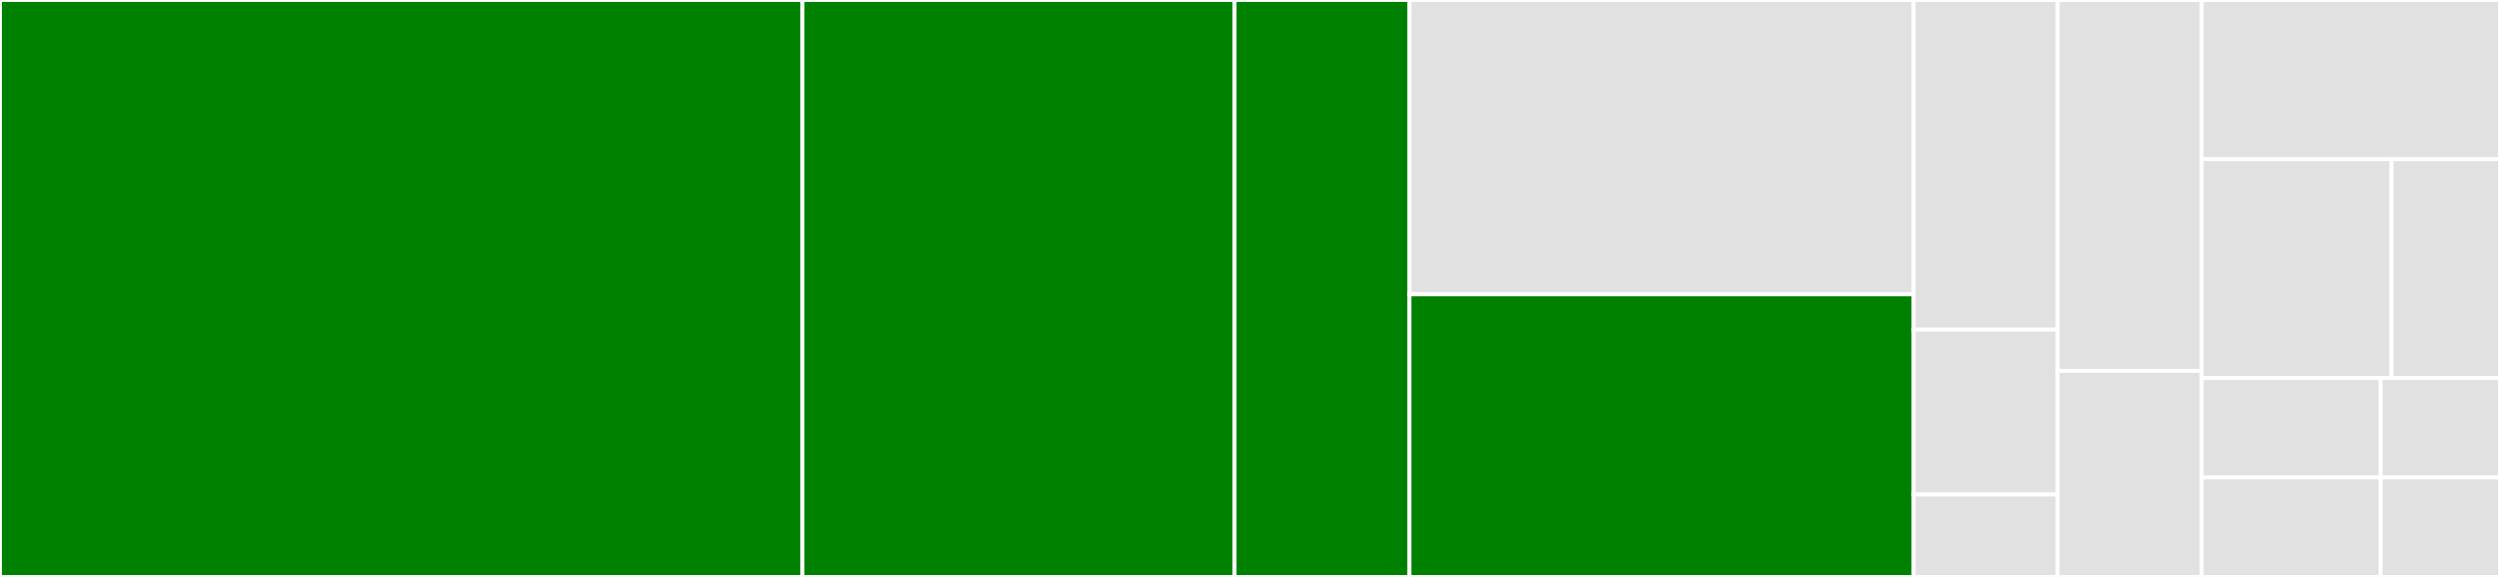 <svg baseProfile="full" width="650" height="150" viewBox="0 0 650 150" version="1.1"
xmlns="http://www.w3.org/2000/svg" xmlns:ev="http://www.w3.org/2001/xml-events"
xmlns:xlink="http://www.w3.org/1999/xlink">

<rect x="0" y="0" width="650" height="150" fill="#333333" stroke="none"/>

<style>rect.s{mask:url(#mask);}</style>
<defs>
  <pattern id="white" width="4" height="4" patternUnits="userSpaceOnUse" patternTransform="rotate(45)">
    <rect width="2" height="2" transform="translate(0,0)" fill="white"></rect>
  </pattern>
  <mask id="mask">
    <rect x="0" y="0" width="100%" height="100%" fill="url(#white)"></rect>
  </mask>
</defs>

<rect x="0" y="0" width="208.642" height="150.0" fill="green" stroke="white" stroke-width="1" class=" tooltipped" data-content="contracts/tokens/nf-token.sol"><title>contracts/tokens/nf-token.sol</title></rect>
<rect x="208.642" y="0" width="112.346" height="150.0" fill="green" stroke="white" stroke-width="1" class=" tooltipped" data-content="contracts/tokens/nf-token-enumerable.sol"><title>contracts/tokens/nf-token-enumerable.sol</title></rect>
<rect x="320.988" y="0" width="45.473" height="150" fill="green" stroke="white" stroke-width="1" class=" tooltipped" data-content="contracts/tokens/nf-token-metadata.sol"><title>contracts/tokens/nf-token-metadata.sol</title></rect>
<rect x="366.461" y="0" width="131.07" height="76.531" fill="#e1e1e1" stroke="white" stroke-width="1" class=" tooltipped" data-content="contracts/mocks/nf-token-metadata-base-uri-mock.sol"><title>contracts/mocks/nf-token-metadata-base-uri-mock.sol</title></rect>
<rect x="366.461" y="76.531" width="131.07" height="73.469" fill="green" stroke="white" stroke-width="1" class=" tooltipped" data-content="contracts/mocks/nf-token-metadata-enumerable-mock.sol"><title>contracts/mocks/nf-token-metadata-enumerable-mock.sol</title></rect>
<rect x="497.531" y="0" width="37.449" height="85.714" fill="#e1e1e1" stroke="white" stroke-width="1" class=" tooltipped" data-content="contracts/mocks/nf-token-metadata-mock.sol"><title>contracts/mocks/nf-token-metadata-mock.sol</title></rect>
<rect x="497.531" y="85.714" width="37.449" height="42.857" fill="#e1e1e1" stroke="white" stroke-width="1" class=" tooltipped" data-content="contracts/mocks/nf-token-enumerable-mock.sol"><title>contracts/mocks/nf-token-enumerable-mock.sol</title></rect>
<rect x="497.531" y="128.571" width="37.449" height="21.429" fill="#e1e1e1" stroke="white" stroke-width="1" class=" tooltipped" data-content="contracts/mocks/nf-token-mock.sol"><title>contracts/mocks/nf-token-mock.sol</title></rect>
<rect x="534.979" y="0" width="37.449" height="96.429" fill="#e1e1e1" stroke="white" stroke-width="1" class=" tooltipped" data-content="contracts/ownership/ownable.sol"><title>contracts/ownership/ownable.sol</title></rect>
<rect x="534.979" y="96.429" width="37.449" height="53.571" fill="#e1e1e1" stroke="white" stroke-width="1" class=" tooltipped" data-content="contracts/utils/address-utils.sol"><title>contracts/utils/address-utils.sol</title></rect>
<rect x="572.428" y="0" width="77.572" height="41.379" fill="#e1e1e1" stroke="white" stroke-width="1" class=" tooltipped" data-content="tests/mocks/nf-token-enumerable-test-mock.sol"><title>tests/mocks/nf-token-enumerable-test-mock.sol</title></rect>
<rect x="572.428" y="41.379" width="49.364" height="56.897" fill="#e1e1e1" stroke="white" stroke-width="1" class=" tooltipped" data-content="tests/mocks/nf-token-receiver-test-mock.sol"><title>tests/mocks/nf-token-receiver-test-mock.sol</title></rect>
<rect x="621.792" y="41.379" width="28.208" height="56.897" fill="#e1e1e1" stroke="white" stroke-width="1" class=" tooltipped" data-content="tests/mocks/sends-to-self-on-construct.sol"><title>tests/mocks/sends-to-self-on-construct.sol</title></rect>
<rect x="572.428" y="98.276" width="46.543" height="25.862" fill="#e1e1e1" stroke="white" stroke-width="1" class=" tooltipped" data-content="tests/mocks/nf-token-metadata-test-mock.sol"><title>tests/mocks/nf-token-metadata-test-mock.sol</title></rect>
<rect x="572.428" y="124.138" width="46.543" height="25.862" fill="#e1e1e1" stroke="white" stroke-width="1" class=" tooltipped" data-content="tests/mocks/nf-token-metadata-enumerable-test-mock.sol"><title>tests/mocks/nf-token-metadata-enumerable-test-mock.sol</title></rect>
<rect x="618.971" y="98.276" width="31.029" height="25.862" fill="#e1e1e1" stroke="white" stroke-width="1" class=" tooltipped" data-content="tests/mocks/address-utils-mock.sol"><title>tests/mocks/address-utils-mock.sol</title></rect>
<rect x="618.971" y="124.138" width="31.029" height="25.862" fill="#e1e1e1" stroke="white" stroke-width="1" class=" tooltipped" data-content="tests/mocks/nf-token-test-mock.sol"><title>tests/mocks/nf-token-test-mock.sol</title></rect>
</svg>